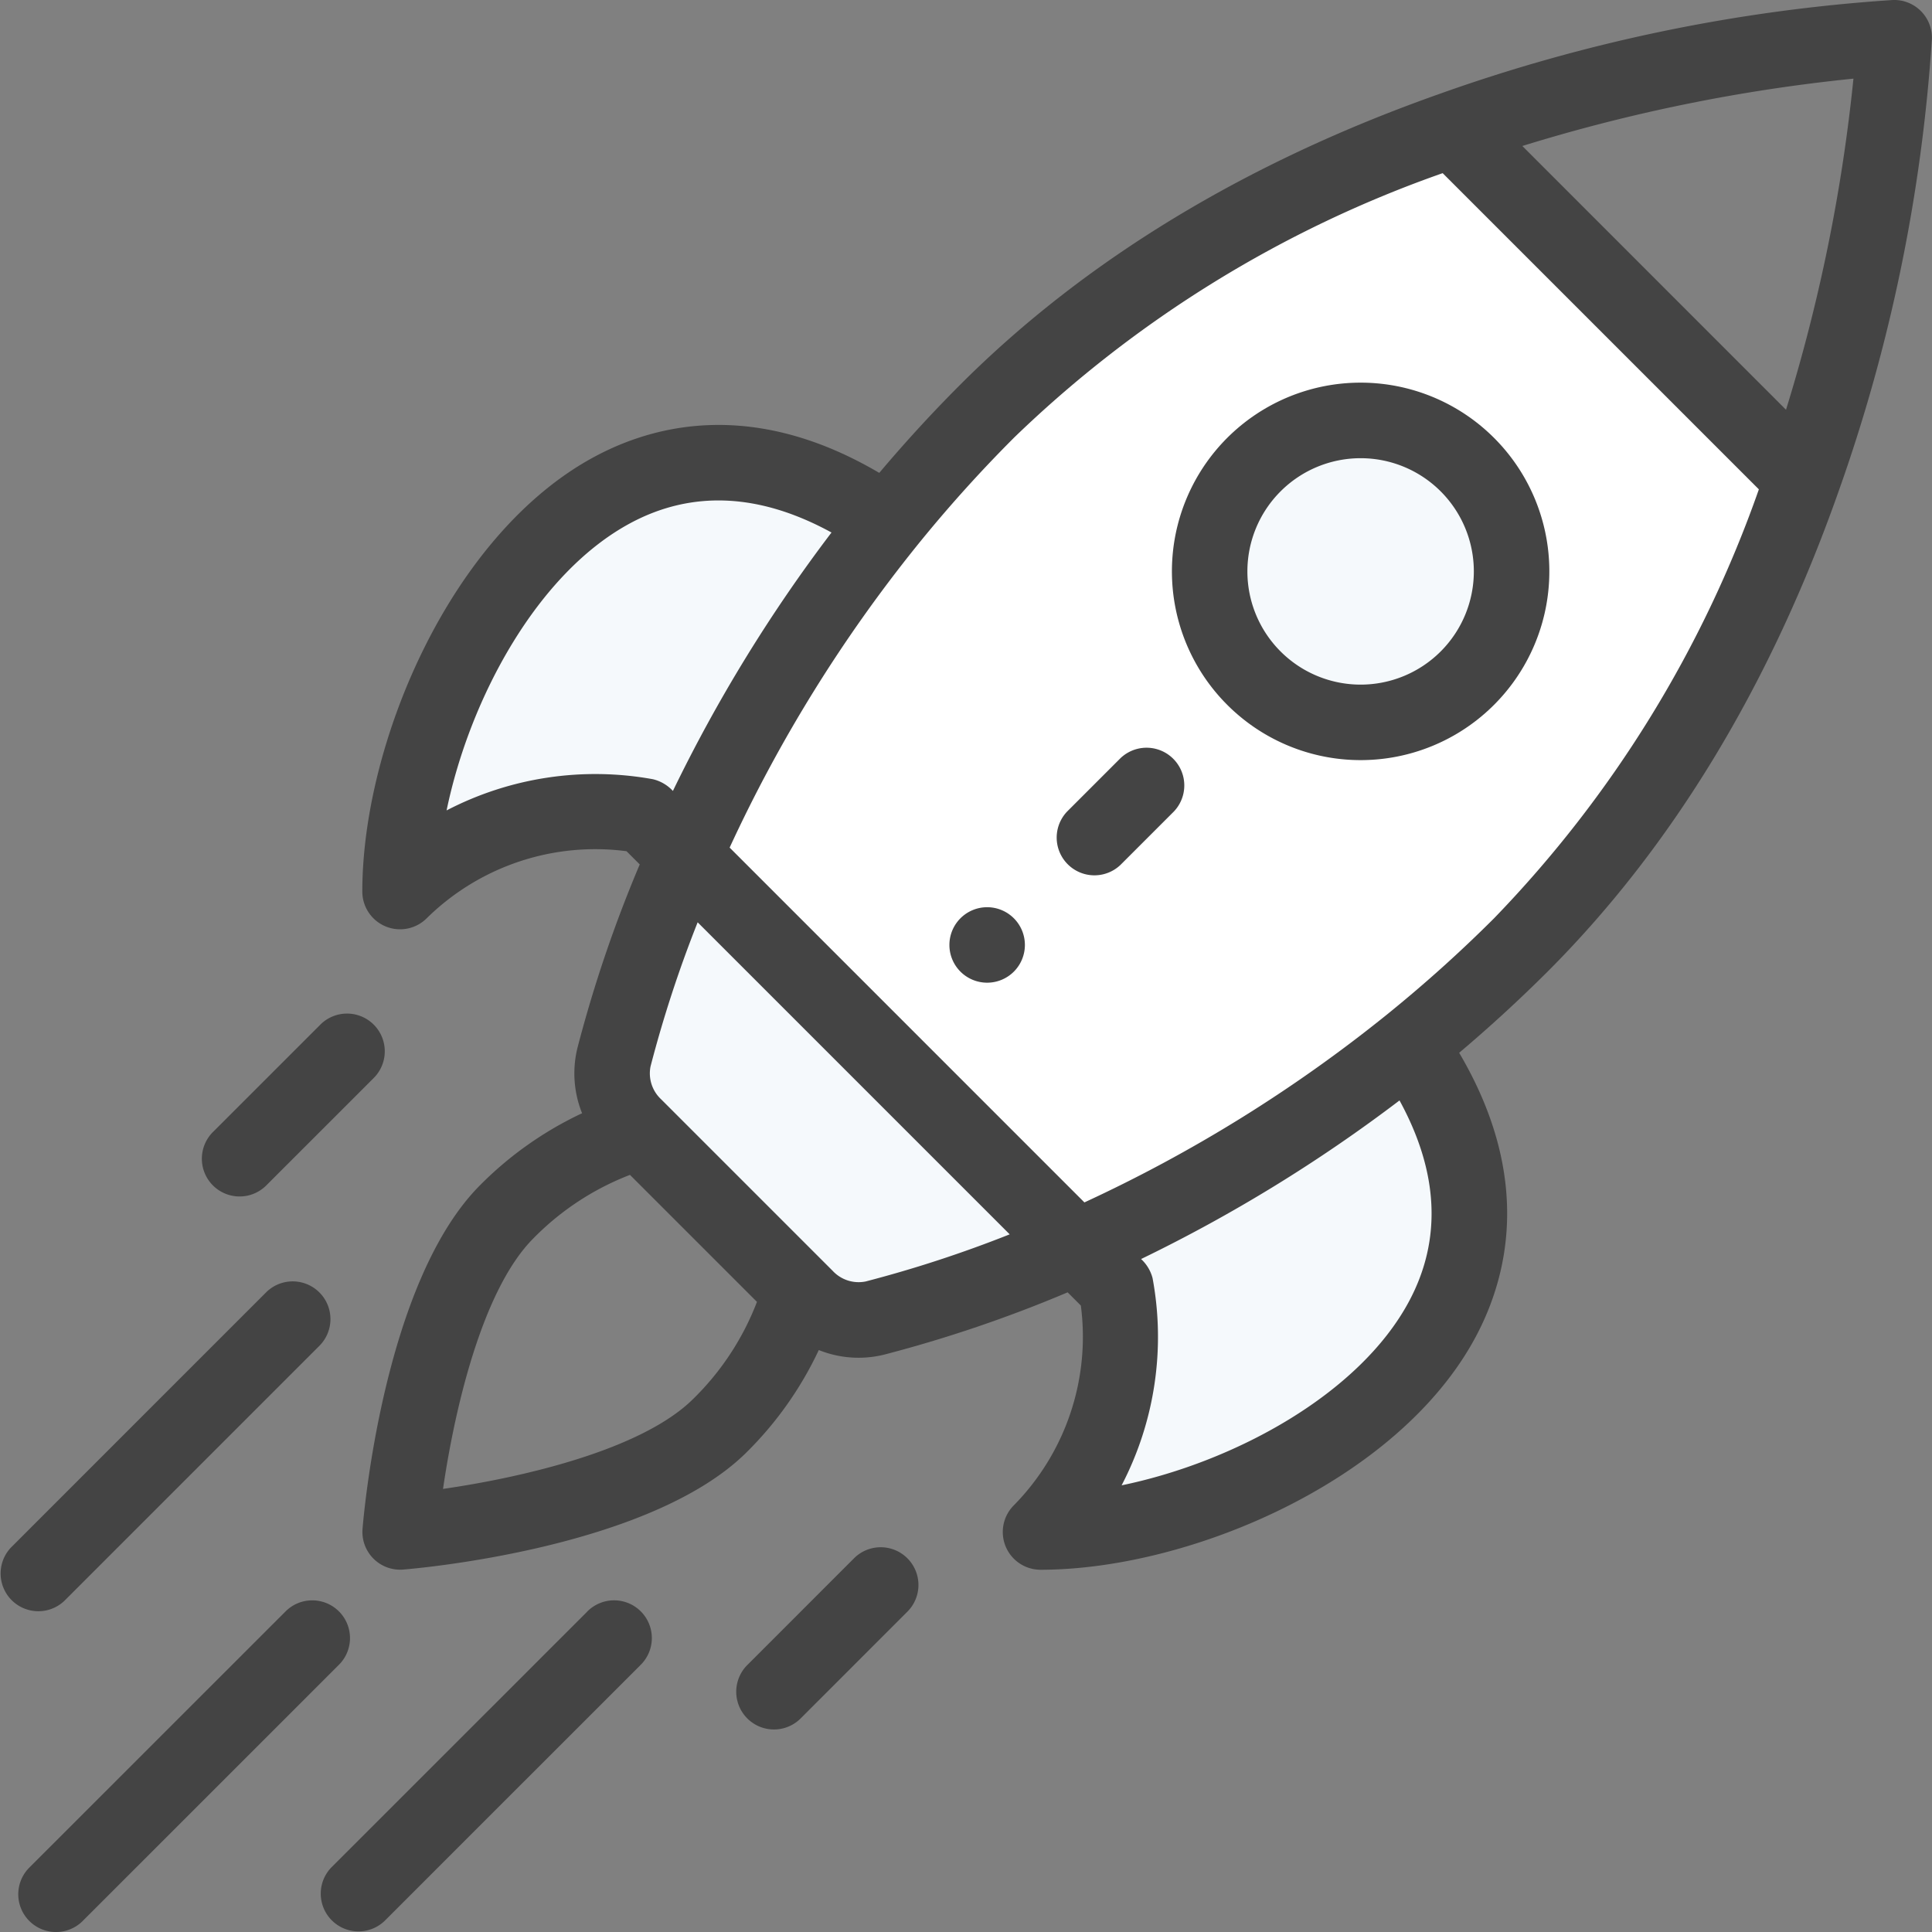 <svg id="rocket" xmlns="http://www.w3.org/2000/svg" width="96.235" height="96.236" viewBox="0 0 96.235 96.236">
  <rect x="0" y="0" width="96.235" height="96.236" fill="#808080" stroke="none"/>
  <path id="Path_4386" data-name="Path 4386" d="M219.4,34.3l17.447,17.447c-2.733,7.74-7.1,16.232-14.039,23.176a73.473,73.473,0,0,1-22.144,15.071l-19.51-19.51a74.61,74.61,0,0,1,10.073-16.573,69.791,69.791,0,0,1,5-5.571C203.166,41.4,211.658,37.034,219.4,34.3Z" transform="translate(-147.103 -27.854)" fill="#fff"/>
  <path id="Path_4387" data-name="Path 4387" d="M333.162,113.628a7.519,7.519,0,1,1-10.633,0A7.519,7.519,0,0,1,333.162,113.628Z" transform="translate(-260.118 -90.482)" fill="#f5f9fc"/>
  <g id="Group_3537" data-name="Group 3537" transform="translate(19.881 23.043)">
    <path id="Path_4388" data-name="Path 4388" d="M294.088,277.329c9.687,14.531-8.447,23.924-18.606,23.924a13.966,13.966,0,0,0,3.763-12.185l-1.983-1.983a74.609,74.609,0,0,0,16.573-10.073Z" transform="translate(-243.583 -247.987)" fill="#f5f9fc"/>
    <path id="Path_4389" data-name="Path 4389" d="M163.352,240.567l-.3-.3a3.644,3.644,0,0,1-1.024-3.438,65.5,65.5,0,0,1,3.513-10.024l19.51,19.51a65.5,65.5,0,0,1-10.024,3.513,3.644,3.644,0,0,1-3.438-1.024l-.3-.3Z" transform="translate(-151.367 -207.214)" fill="#f5f9fc"/>
    <path id="Path_4390" data-name="Path 4390" d="M129.7,125.356l.318.254a74.609,74.609,0,0,0-10.073,16.573l-1.983-1.983a13.966,13.966,0,0,0-12.186,3.763C105.772,133.8,115.164,115.669,129.7,125.356Z" transform="translate(-105.772 -122.596)" fill="#f5f9fc"/>
  </g>
  <path id="Path_4392" data-name="Path 4392" d="M254.8,243.627a1.88,1.88,0,1,0-2.66,0A1.881,1.881,0,0,0,254.8,243.627Z" transform="translate(-204.299 -195.229)" fill="#444"/>
  <path id="Path_4393" data-name="Path 4393" d="M326.642,117.461a9.4,9.4,0,1,0-13.291,0A9.394,9.394,0,0,0,326.642,117.461Zm-10.633-10.633a5.639,5.639,0,1,1,0,7.975A5.636,5.636,0,0,1,316.009,106.828Z" transform="translate(-252.222 -82.353)" fill="#444"/>
  <path id="Path_4394" data-name="Path 4394" d="M97.179,46.146a1.879,1.879,0,0,0,2.048-.407,11.966,11.966,0,0,1,9.952-3.339l.658.658a66.112,66.112,0,0,0-3.1,9.129,5.32,5.32,0,0,0,.228,3.265,17.8,17.8,0,0,0-5.076,3.579c-4.838,4.839-5.821,16.63-5.86,17.13A1.879,1.879,0,0,0,97.9,78.188q.074,0,.148-.006c.5-.039,12.292-1.022,17.13-5.86a17.8,17.8,0,0,0,3.578-5.075,5.308,5.308,0,0,0,3.267.226,66.118,66.118,0,0,0,9.128-3.1l.658.658a11.966,11.966,0,0,1-3.339,9.952,1.88,1.88,0,0,0,1.329,3.208c7.44,0,17.84-4.43,21.671-11.588,1.664-3.108,2.8-8.026-.816-14.162,1.531-1.294,3.006-2.648,4.4-4.039,6.206-6.206,11.079-14.24,14.482-23.878A83.5,83.5,0,0,0,174.2,1.947,1.879,1.879,0,0,0,172.259,0a83.5,83.5,0,0,0-22.572,4.673c-9.639,3.4-17.673,8.276-23.879,14.482-1.391,1.391-2.744,2.865-4.039,4.4-6.137-3.612-11.054-2.48-14.163-.816C100.448,26.569,96.018,36.97,96.018,44.41A1.881,1.881,0,0,0,97.179,46.146Zm15.339,23.518c-2.584,2.584-8.647,3.948-12.479,4.5.557-3.832,1.92-9.895,4.5-12.479a13.545,13.545,0,0,1,4.812-3.163l6.325,6.325A13.543,13.543,0,0,1,112.518,69.664Zm8.569-5.832a1.764,1.764,0,0,1-1.642-.533l-8.536-8.536a1.765,1.765,0,0,1-.534-1.643,61.035,61.035,0,0,1,2.347-7.179l15.543,15.543A60.991,60.991,0,0,1,121.087,63.832Zm27.067.994c-2.463,4.6-8.663,7.993-14.314,9.16a16,16,0,0,0,1.541-10.323,1.963,1.963,0,0,0-.572-.949,76.025,76.025,0,0,0,12.873-7.9C149.638,58.39,149.8,61.752,148.154,64.826Zm18.78-44.416L153.8,7.272a84.5,84.5,0,0,1,16.493-3.355A84.521,84.521,0,0,1,166.934,20.41Zm-38.468,1.405a58.609,58.609,0,0,1,21.366-13.19l15.75,15.75a58.6,58.6,0,0,1-13.19,21.366,68.22,68.22,0,0,1-5.421,4.863,72.214,72.214,0,0,1-14.984,9.289L114.315,42.22A72.2,72.2,0,0,1,123.6,27.236,68.209,68.209,0,0,1,128.467,21.815Zm-19.086,4.238c3.075-1.645,6.436-1.484,10.009.472a76,76,0,0,0-7.9,12.873,1.982,1.982,0,0,0-.995-.584,16.065,16.065,0,0,0-10.278,1.554C101.388,34.716,104.779,28.515,109.381,26.053Z" transform="translate(-77.971 0)" fill="#444"/>
  <path id="Path_4395" data-name="Path 4395" d="M198.23,418.647l5.316-5.317a1.88,1.88,0,1,0-2.659-2.658l-5.316,5.317a1.88,1.88,0,0,0,2.659,2.658Z" transform="translate(-158.365 -333.034)" fill="#444"/>
  <path id="Path_4396" data-name="Path 4396" d="M56.8,277.226l5.317-5.316a1.88,1.88,0,1,0-2.658-2.659l-5.317,5.316a1.88,1.88,0,1,0,2.658,2.659Z" transform="translate(-43.519 -218.196)" fill="#444"/>
  <path id="Path_4397" data-name="Path 4397" d="M98.134,424.821,85.4,437.552a1.88,1.88,0,0,0,2.658,2.658l12.732-12.731a1.88,1.88,0,1,0-2.658-2.658Z" transform="translate(-68.903 -344.525)" fill="#444"/>
  <path id="Path_4398" data-name="Path 4398" d="M18.135,424.821,5.4,437.552A1.88,1.88,0,1,0,8.06,440.21L20.792,427.48a1.88,1.88,0,1,0-2.658-2.658Z" transform="translate(-3.94 -344.525)" fill="#444"/>
  <path id="Path_4399" data-name="Path 4399" d="M3.21,355.351l12.731-12.732a1.88,1.88,0,0,0-2.658-2.658L.552,352.693a1.88,1.88,0,0,0,2.658,2.658Z" transform="translate(-0.001 -275.614)" fill="#444"/>
  <path id="Path_4400" data-name="Path 4400" d="M283.08,203.857l2.658-2.658a1.88,1.88,0,0,0-2.658-2.658l-2.658,2.658a1.88,1.88,0,0,0,2.658,2.658Z" transform="translate(-227.267 -160.776)" fill="#444"/>
</svg>
